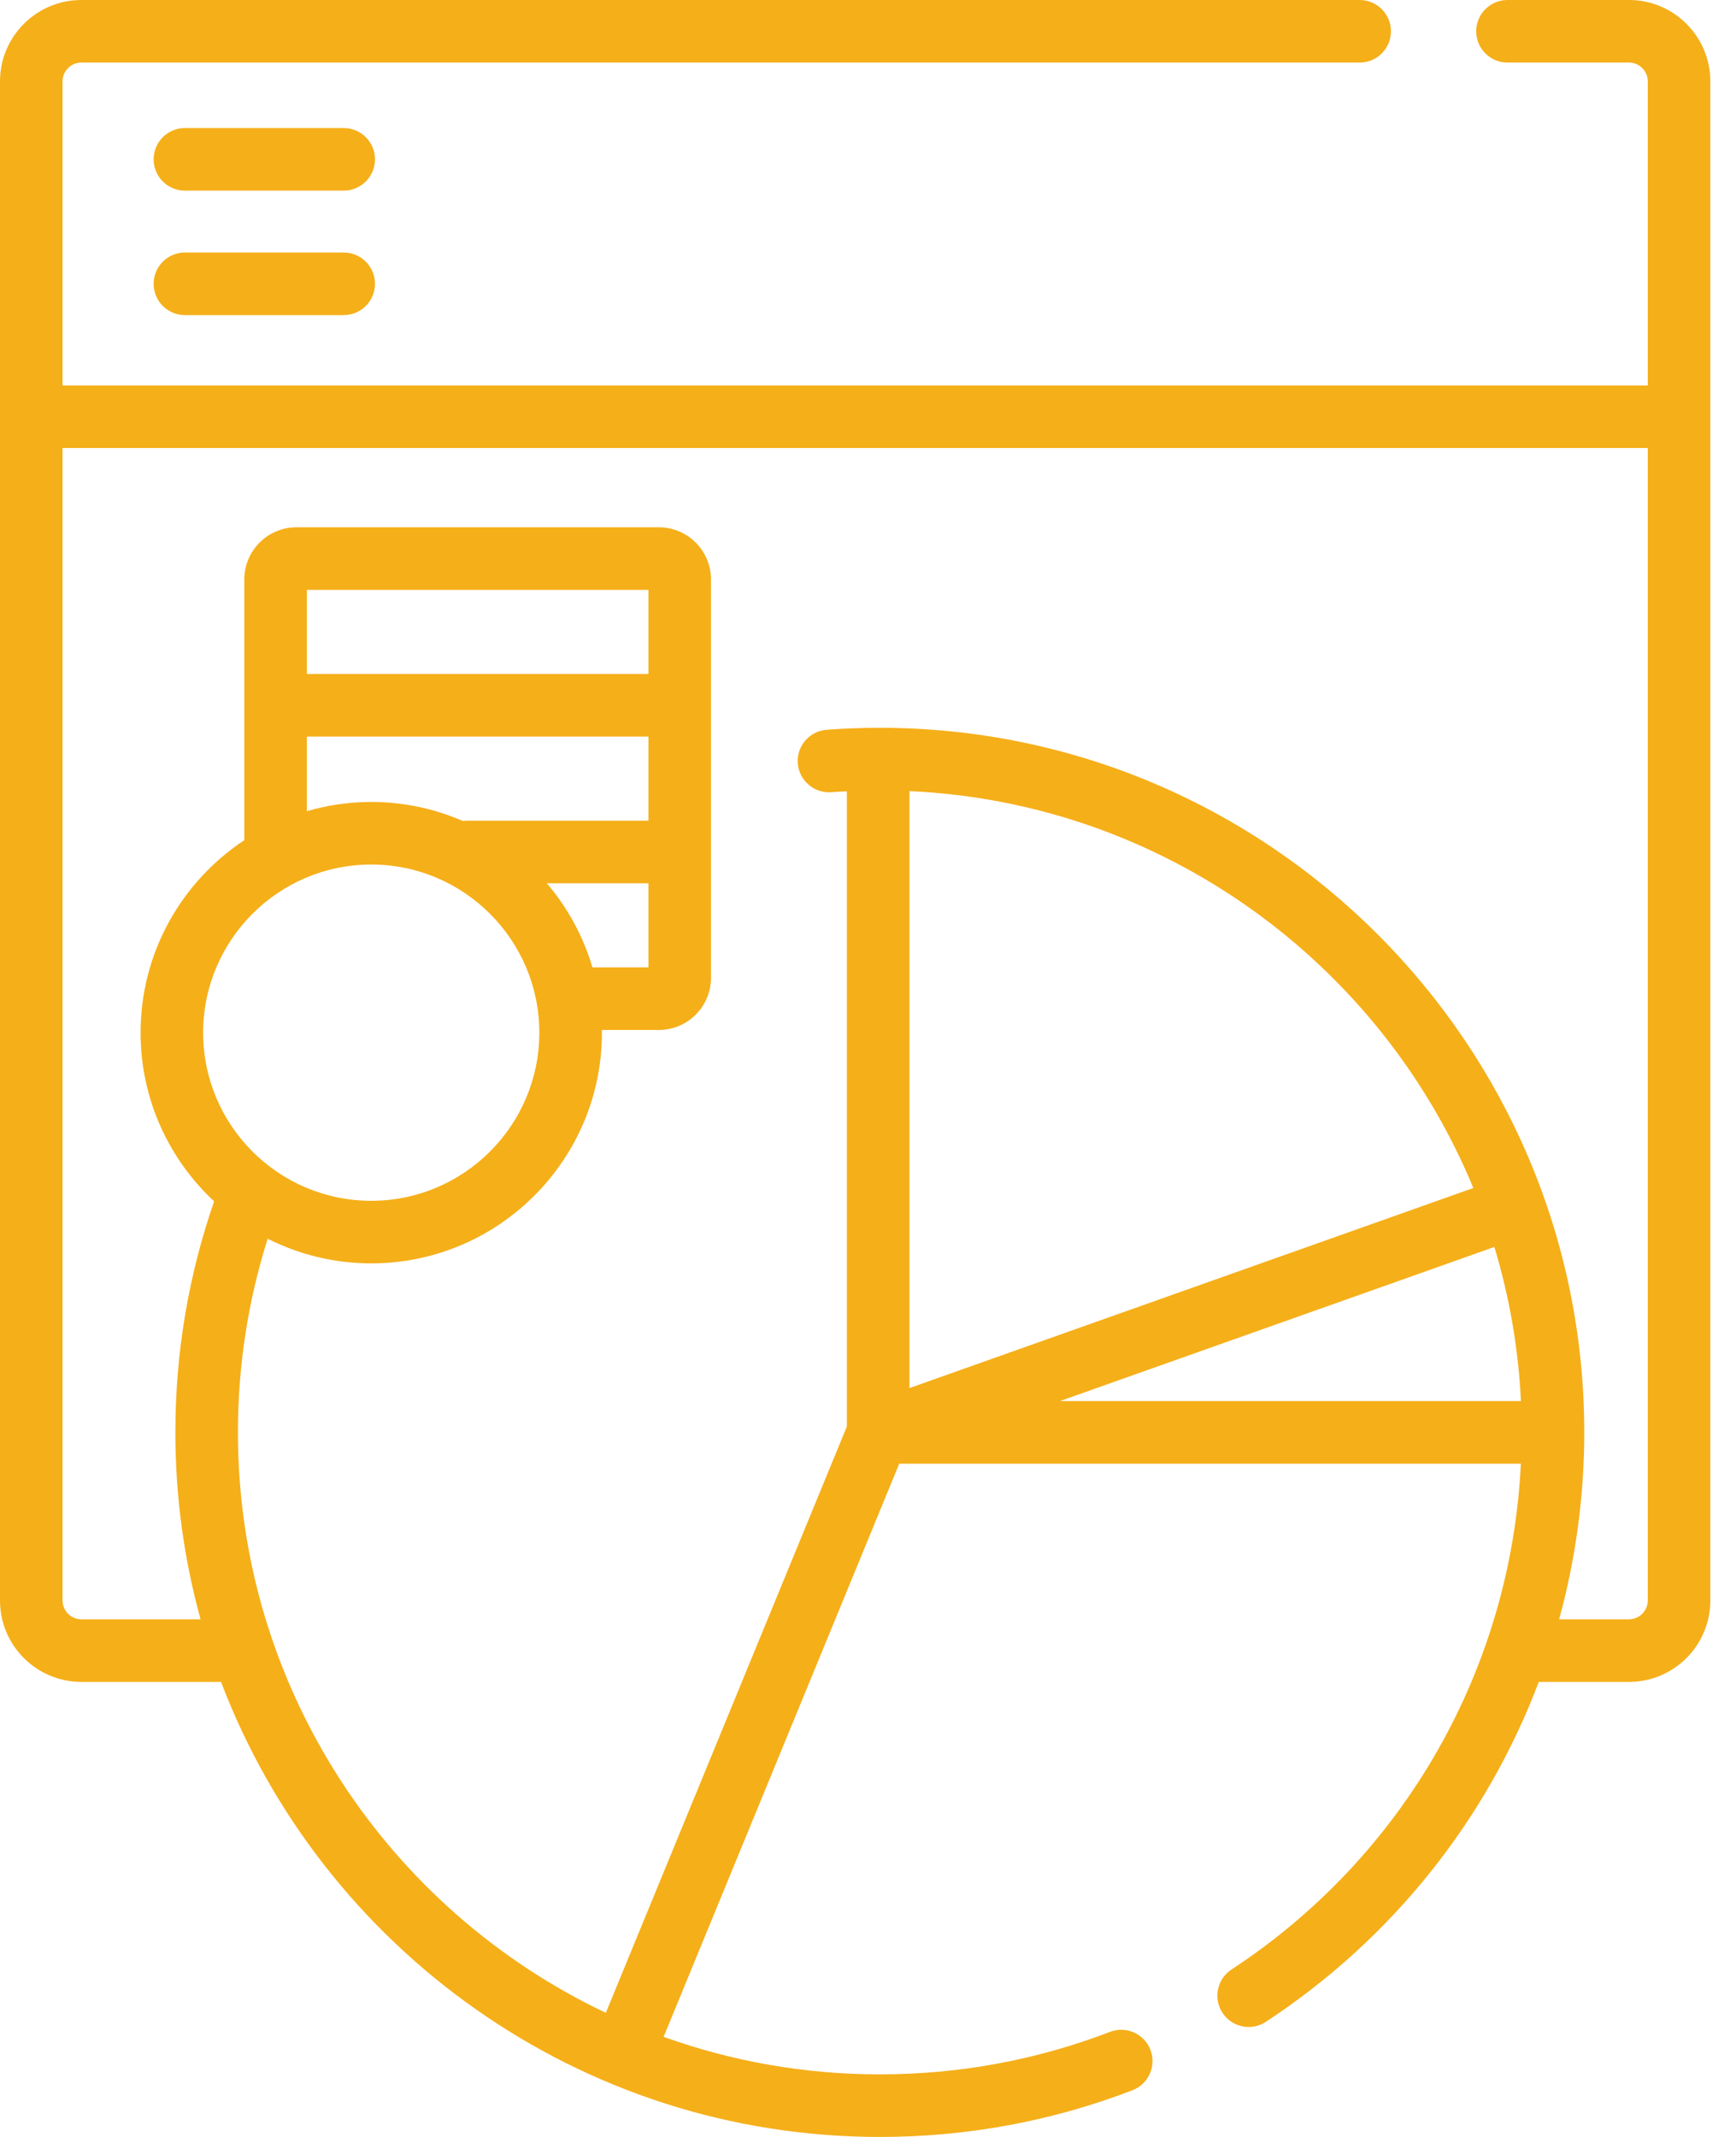 <svg xmlns="http://www.w3.org/2000/svg" width="52" height="64" viewBox="0 0 52 64" fill="none"><g id="Expenses"><path id="Vector" d="M48.795 0H45.156C44.638 0 44.218 0.42 44.218 0.937C44.218 1.455 44.638 1.874 45.156 1.874H48.795C49.105 1.874 49.357 2.127 49.357 2.437V11.544H1.874V2.437C1.874 2.127 2.127 1.874 2.437 1.874H40.727C41.245 1.874 41.664 1.455 41.664 0.937C41.664 0.42 41.245 0 40.727 0H2.437C1.093 0 0 1.093 0 2.437V47.935C0 49.279 1.093 50.372 2.437 50.372H6.621C9.644 58.329 17.349 64 26.354 64C28.962 64 31.508 63.53 33.921 62.602C34.404 62.417 34.645 61.874 34.46 61.391C34.274 60.908 33.732 60.667 33.249 60.853C31.051 61.697 28.731 62.126 26.354 62.126C24.082 62.126 21.902 61.729 19.878 61.002L26.936 43.836H45.556C45.26 49.974 42.069 55.586 36.888 58.986C36.455 59.27 36.335 59.851 36.619 60.283C36.799 60.558 37.098 60.706 37.403 60.706C37.58 60.706 37.758 60.657 37.916 60.553C41.715 58.06 44.539 54.481 46.092 50.372H48.795C50.138 50.372 51.231 49.279 51.231 47.935V2.437C51.231 1.093 50.139 0 48.795 0ZM19.423 20.186H9.192V17.666H19.423V20.186ZM9.192 22.06H19.423V24.579H13.995C13.951 24.579 13.909 24.583 13.866 24.589C13.024 24.223 12.096 24.018 11.12 24.018C10.451 24.018 9.804 24.116 9.192 24.294V22.06ZM16.379 26.453H19.423V28.972H17.746C17.469 28.034 16.998 27.179 16.379 26.453ZM11.12 25.892C13.897 25.892 16.155 28.151 16.155 30.928C16.155 33.704 13.897 35.963 11.12 35.963C8.344 35.963 6.085 33.704 6.085 30.928C6.085 28.151 8.344 25.892 11.12 25.892ZM44.132 35.58L27.242 41.572V23.693C34.871 24.041 41.355 28.857 44.132 35.58ZM44.762 37.346C45.207 38.818 45.481 40.364 45.558 41.961L31.75 41.961L44.762 37.346ZM48.795 48.497H46.702C47.195 46.697 47.455 44.818 47.455 42.899C47.455 31.263 37.989 21.797 26.354 21.797C25.823 21.797 25.288 21.817 24.762 21.856C24.246 21.895 23.859 22.345 23.897 22.861C23.936 23.377 24.384 23.764 24.902 23.726C25.056 23.714 25.212 23.707 25.367 23.7V42.723L18.147 60.283C11.639 57.199 7.127 50.566 7.127 42.899C7.127 40.913 7.427 38.967 8.018 37.099C8.951 37.57 10.005 37.837 11.12 37.837C14.93 37.837 18.03 34.738 18.03 30.928C18.03 30.901 18.028 30.874 18.028 30.847H19.735C20.597 30.847 21.297 30.146 21.297 29.285V17.354C21.297 16.493 20.597 15.792 19.735 15.792H8.88C8.018 15.792 7.318 16.493 7.318 17.354V25.163C5.447 26.4 4.211 28.522 4.211 30.928C4.211 32.921 5.06 34.718 6.414 35.98C5.644 38.2 5.253 40.524 5.253 42.899C5.253 44.837 5.516 46.714 6.008 48.497H2.437C2.127 48.497 1.874 48.245 1.874 47.935V13.418H49.357V47.935C49.357 48.245 49.105 48.497 48.795 48.497Z" fill="#F5AF19"/><path id="Vector_2" d="M10.295 3.835H5.539C5.021 3.835 4.602 4.255 4.602 4.772C4.602 5.29 5.021 5.709 5.539 5.709H10.295C10.813 5.709 11.232 5.29 11.232 4.772C11.232 4.255 10.813 3.835 10.295 3.835Z" fill="#F5AF19"/><path id="Vector_3" d="M10.295 7.563H5.539C5.021 7.563 4.602 7.983 4.602 8.5C4.602 9.018 5.021 9.437 5.539 9.437H10.295C10.813 9.437 11.232 9.018 11.232 8.5C11.232 7.983 10.813 7.563 10.295 7.563Z" fill="#F5AF19"/></g></svg>